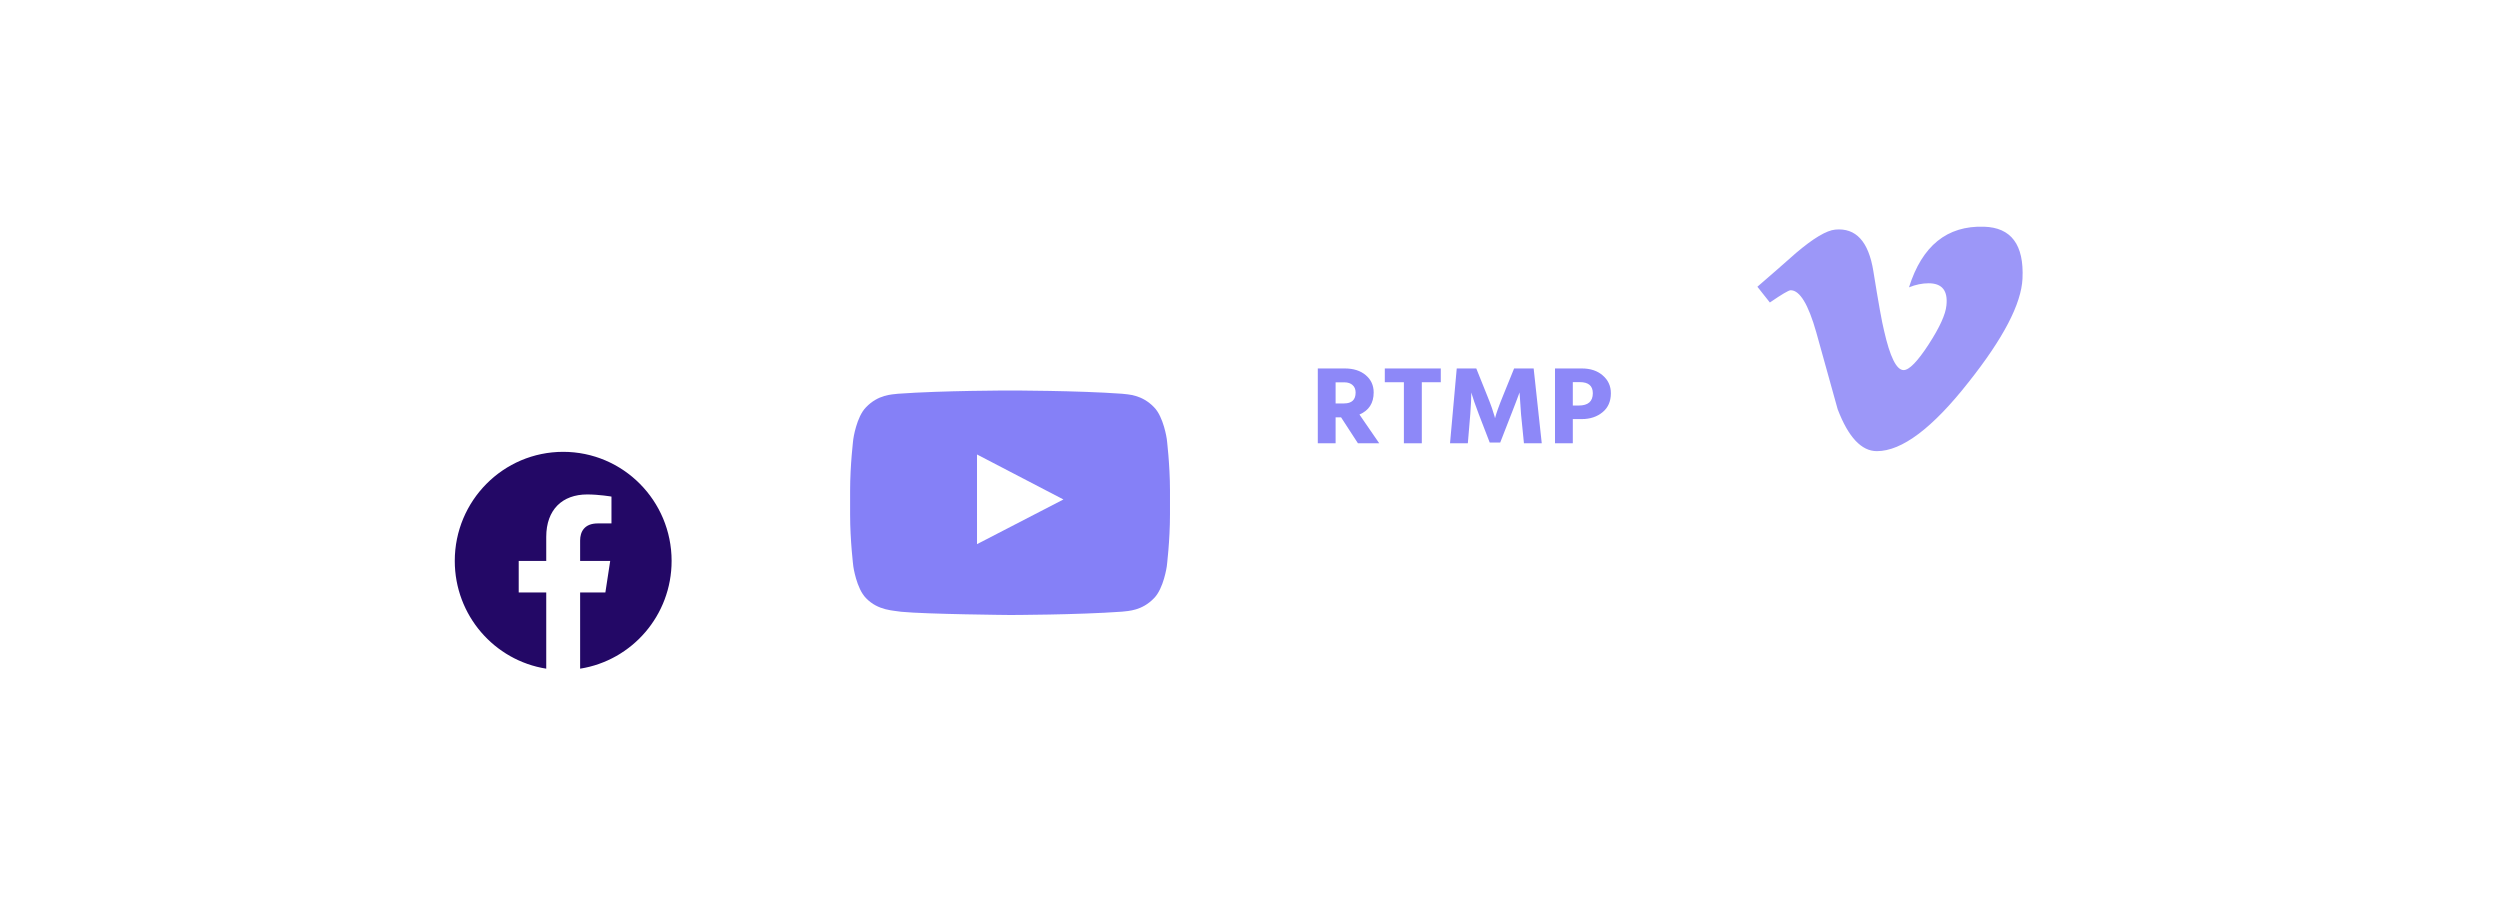 <svg xmlns="http://www.w3.org/2000/svg" fill="none" viewBox="0 0 177 64" height="64" width="177">
<path fill="#230866" d="M47.55 39.713C47.55 35.447 44.113 31.99 39.874 31.99C35.634 31.99 32.198 35.447 32.198 39.713C32.198 43.568 35.004 46.763 38.674 47.342V41.945H36.725V39.713H38.674V38.011C38.674 36.076 39.82 35.007 41.574 35.007C42.413 35.007 43.292 35.158 43.292 35.158V37.058H42.323C41.37 37.058 41.073 37.654 41.073 38.265V39.713H43.202L42.861 41.945H41.073V47.342C44.743 46.763 47.55 43.568 47.55 39.713Z"></path>
<path fill="#6760F5" d="M69.173 38.526L69.172 32.177L75.291 35.362L69.173 38.526ZM82.608 31.077C82.608 31.077 82.387 29.52 81.708 28.834C80.847 27.934 79.881 27.93 79.439 27.877C76.27 27.648 71.516 27.648 71.516 27.648H71.506C71.506 27.648 66.753 27.648 63.584 27.877C63.141 27.93 62.176 27.934 61.314 28.834C60.635 29.52 60.415 31.077 60.415 31.077C60.415 31.077 60.188 32.906 60.188 34.734V36.448C60.188 38.277 60.415 40.105 60.415 40.105C60.415 40.105 60.635 41.663 61.314 42.348C62.176 43.248 63.308 43.22 63.812 43.314C65.623 43.488 71.511 43.542 71.511 43.542C71.511 43.542 76.27 43.535 79.439 43.306C79.881 43.253 80.847 43.248 81.708 42.348C82.387 41.663 82.608 40.105 82.608 40.105C82.608 40.105 82.835 38.277 82.835 36.448V34.734C82.835 32.906 82.608 31.077 82.608 31.077Z" clip-rule="evenodd" fill-rule="evenodd" opacity="0.8"></path>
<g opacity="0.75">
<path fill="#6760F5" d="M95.184 27.069H94.561V28.563H95.159C95.705 28.563 95.978 28.306 95.978 27.793C95.978 27.567 95.907 27.392 95.765 27.266C95.623 27.135 95.43 27.069 95.184 27.069ZM94.561 31.385H93.3V26.087H95.209C95.825 26.087 96.319 26.244 96.691 26.558C97.067 26.873 97.256 27.282 97.256 27.785C97.256 28.539 96.92 29.061 96.249 29.349L97.649 31.385H96.142L94.946 29.545H94.561V31.385Z"></path>
<path fill="#6760F5" d="M102.007 27.062H100.664V31.385H99.395V27.062H98.044V26.087H102.007V27.062Z"></path>
<path fill="#6760F5" d="M103.923 31.385H102.662L103.137 26.087H104.521L105.291 28.005C105.422 28.324 105.534 28.618 105.627 28.885C105.719 29.152 105.779 29.341 105.807 29.451L105.848 29.608C105.935 29.262 106.126 28.728 106.421 28.005L107.199 26.087H108.583L109.156 31.385H107.895L107.69 29.333L107.584 27.785C107.442 28.178 107.245 28.694 106.994 29.333L106.216 31.33H105.471L104.701 29.333C104.576 29.008 104.469 28.717 104.382 28.461C104.295 28.204 104.237 28.026 104.21 27.926L104.169 27.785C104.169 28.157 104.144 28.673 104.095 29.333L103.923 31.385Z"></path>
<path fill="#6760F5" d="M111.994 29.671H111.355V31.385H110.094V26.087H111.994C112.606 26.087 113.1 26.252 113.476 26.582C113.859 26.912 114.05 27.331 114.05 27.84C114.05 28.421 113.85 28.872 113.452 29.192C113.059 29.511 112.573 29.671 111.994 29.671ZM111.847 27.054H111.355V28.712H111.773C112.439 28.712 112.772 28.421 112.772 27.84C112.772 27.316 112.464 27.054 111.847 27.054Z"></path>
</g>
<path fill="#6760F5" d="M143.193 19.722C143.111 21.514 141.833 23.962 139.366 27.069C136.813 30.318 134.65 31.941 132.882 31.941C131.789 31.941 130.862 30.953 130.106 28.972C129.599 27.153 129.096 25.335 128.59 23.522C128.027 21.54 127.424 20.549 126.779 20.549C126.639 20.549 126.15 20.838 125.306 21.417L124.423 20.301C125.348 19.505 126.26 18.706 127.16 17.909C128.392 16.862 129.319 16.313 129.937 16.256C131.395 16.117 132.293 17.095 132.632 19.186C132.994 21.444 133.248 22.848 133.388 23.398C133.81 25.269 134.271 26.203 134.777 26.203C135.169 26.203 135.758 25.598 136.545 24.389C137.331 23.177 137.749 22.256 137.807 21.622C137.919 20.576 137.499 20.056 136.545 20.056C136.095 20.056 135.632 20.149 135.156 20.344C136.083 17.399 137.85 15.968 140.46 16.051C142.394 16.104 143.307 17.33 143.193 19.722Z" clip-rule="evenodd" fill-rule="evenodd" opacity="0.65"></path>
</svg>
